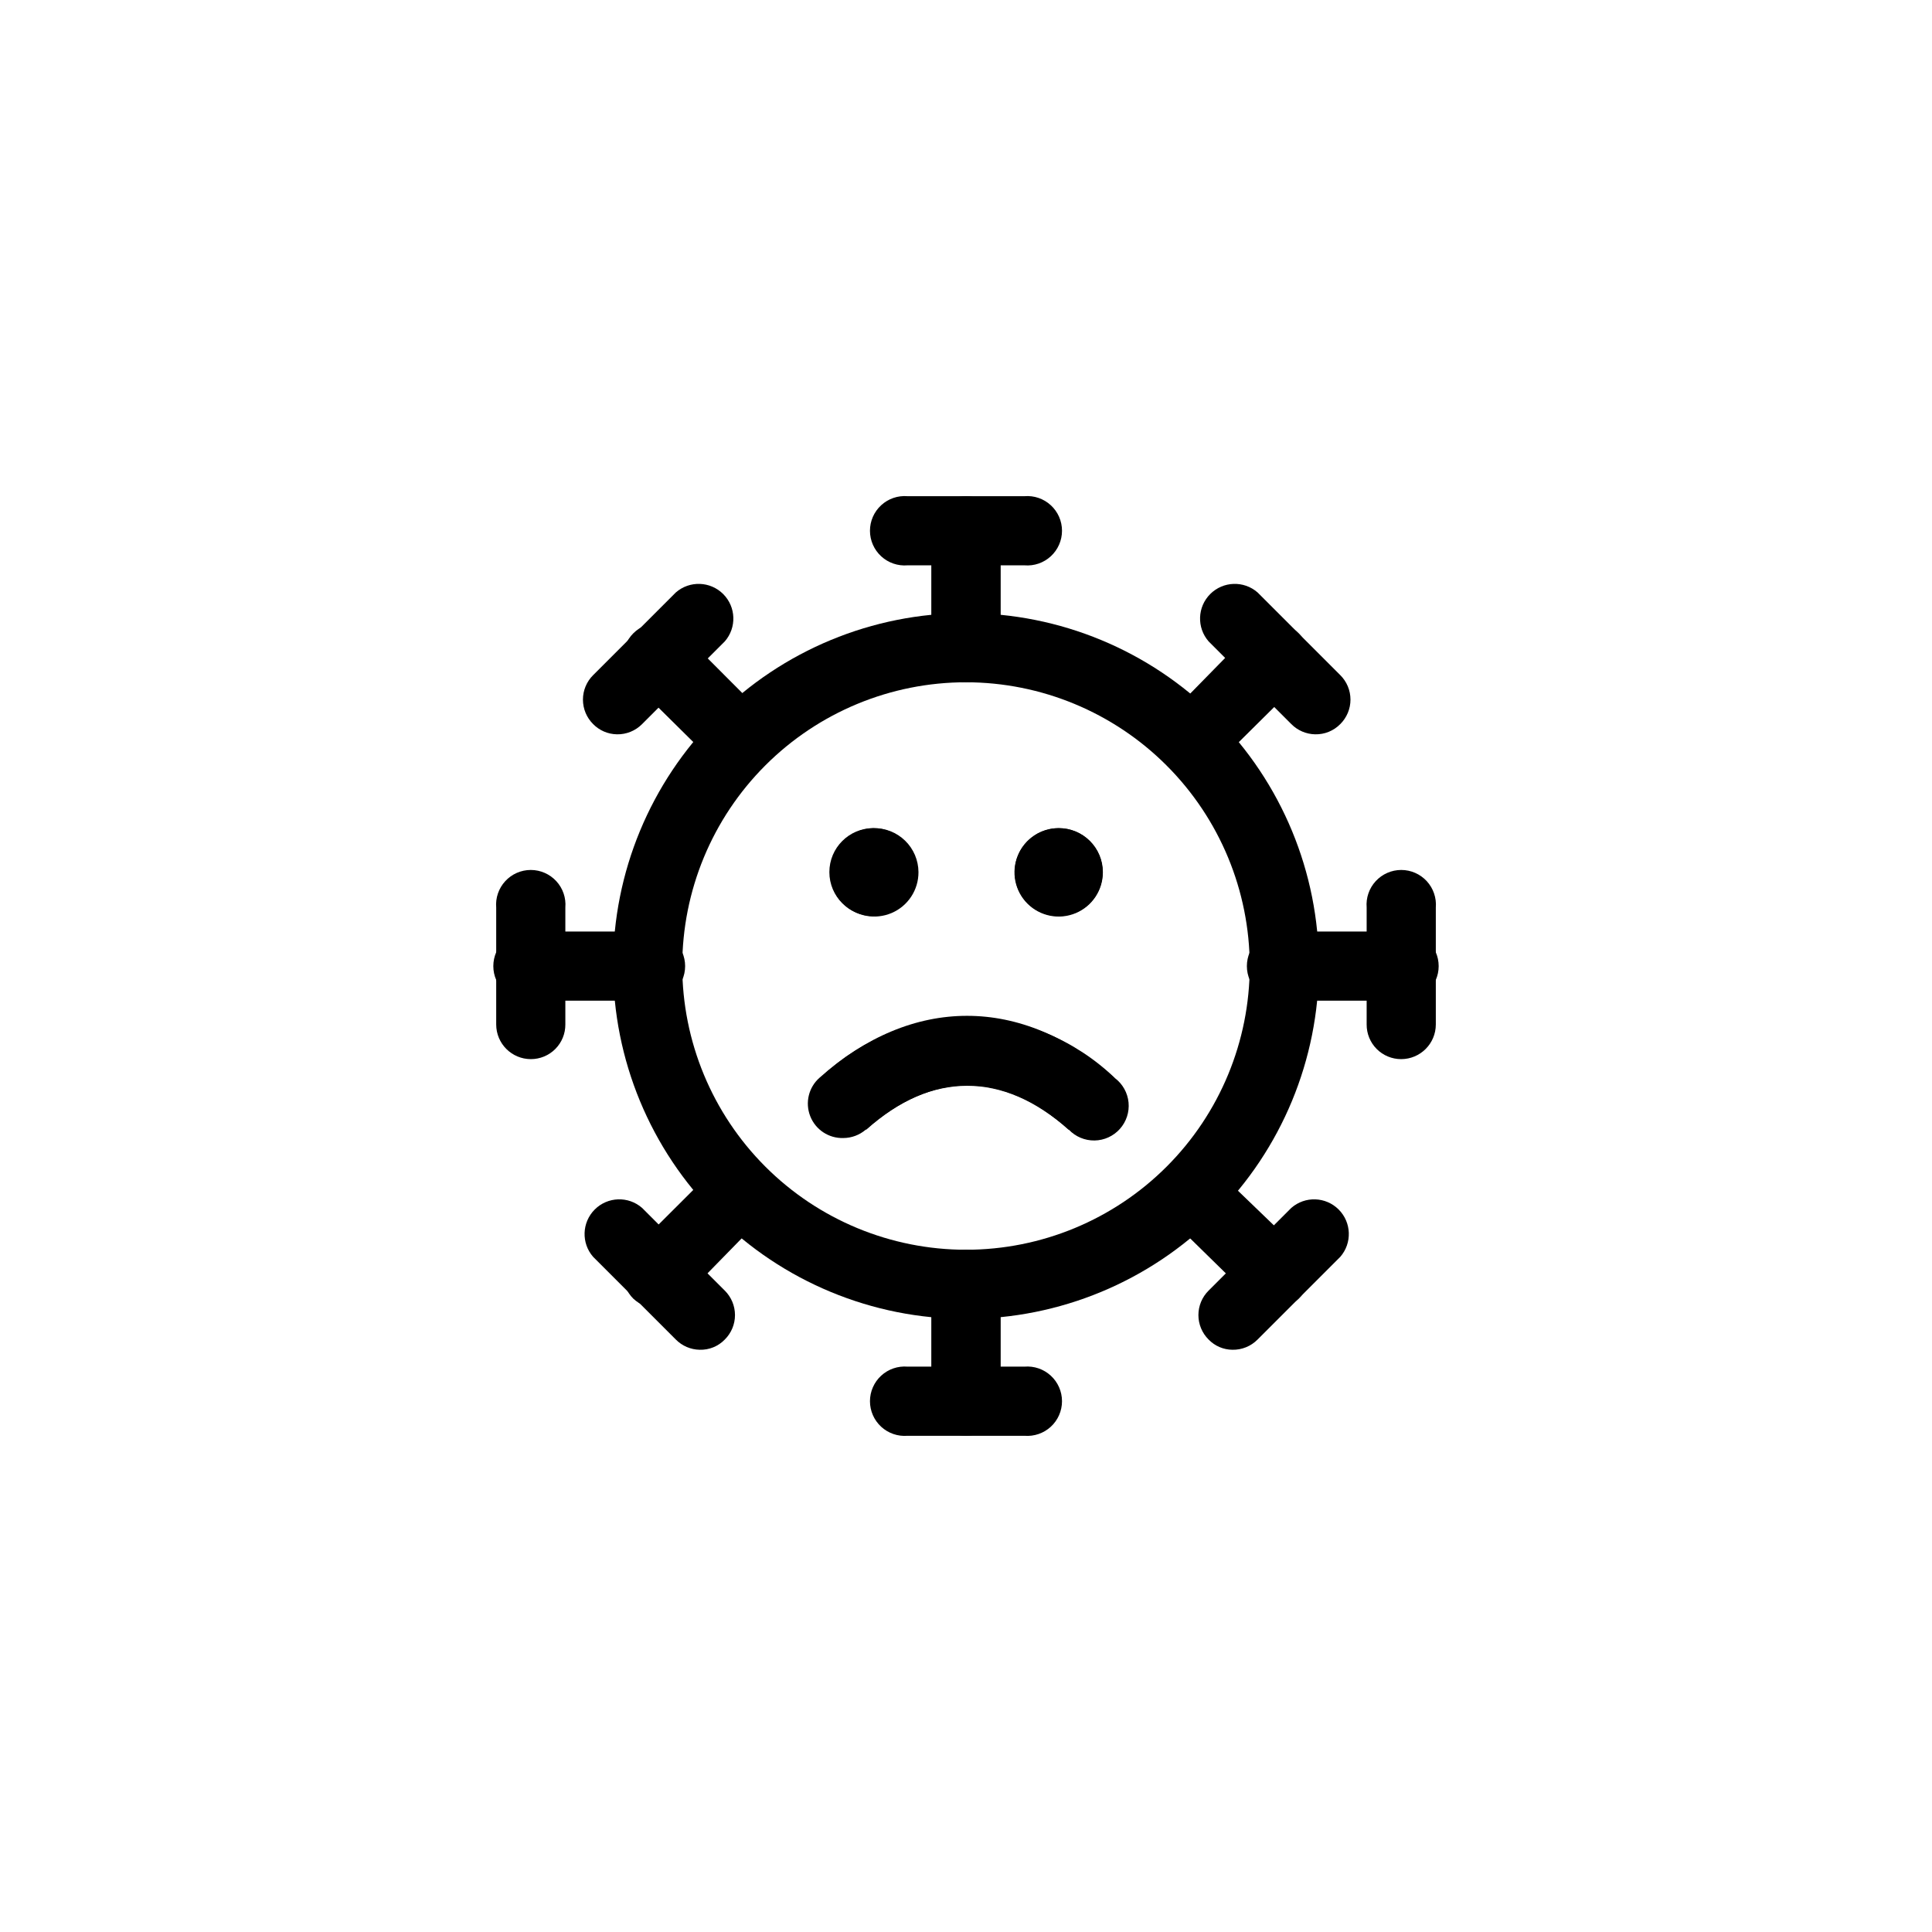 <?xml version="1.0" encoding="UTF-8"?>
<!-- Uploaded to: SVG Repo, www.svgrepo.com, Generator: SVG Repo Mixer Tools -->
<svg fill="#000000" width="800px" height="800px" version="1.1" viewBox="144 144 512 512" xmlns="http://www.w3.org/2000/svg">
 <g>
  <path d="m400 493.52c-24.805 0-48.59-9.855-66.129-27.395-17.539-17.535-27.391-41.324-27.391-66.125 0-24.805 9.852-48.59 27.391-66.129 17.539-17.539 41.324-27.391 66.129-27.391 24.801 0 48.59 9.852 66.125 27.391 17.539 17.539 27.395 41.324 27.395 66.129-0.02 24.797-9.875 48.574-27.41 66.109s-41.312 27.391-66.109 27.41zm0-168.71c-19.945 0-39.07 7.922-53.172 22.023s-22.023 33.227-22.023 53.172c0 19.941 7.922 39.066 22.023 53.168 14.102 14.102 33.227 22.023 53.172 22.023 19.941 0 39.066-7.922 53.168-22.023 14.102-14.102 22.023-33.227 22.023-53.168-0.016-19.938-7.945-39.055-22.043-53.152-14.098-14.098-33.211-22.027-53.148-22.043z"/>
  <path d="m400 324.8c-5.066-0.035-9.16-4.129-9.195-9.195v-30.922c0-5.078 4.117-9.191 9.195-9.191s9.191 4.113 9.191 9.191v30.922c-0.031 5.066-4.129 9.16-9.191 9.195z"/>
  <path d="m415.49 293.82h-30.984c-2.562 0.215-5.098-0.656-6.988-2.398s-2.969-4.195-2.969-6.766 1.078-5.023 2.969-6.762c1.891-1.742 4.426-2.613 6.988-2.398h30.984c2.559-0.215 5.094 0.656 6.984 2.398 1.895 1.738 2.969 4.191 2.969 6.762s-1.074 5.023-2.969 6.766c-1.891 1.742-4.426 2.613-6.984 2.398z"/>
  <path d="m340.36 349.62c-2.375-0.023-4.644-1-6.297-2.707l-22.23-21.98c-3.617-3.617-3.617-9.48 0-13.098 3.617-3.617 9.48-3.617 13.098 0l21.852 21.914h0.004c1.727 1.707 2.699 4.031 2.699 6.457s-0.973 4.75-2.699 6.453c-1.641 1.836-3.965 2.906-6.426 2.961z"/>
  <path d="m307.49 338.6c-2.375-0.039-4.641-1.012-6.301-2.707-1.73-1.715-2.703-4.051-2.703-6.488s0.973-4.773 2.703-6.488l21.914-21.914h0.004c3.644-3.18 9.125-2.992 12.547 0.426 3.418 3.418 3.606 8.902 0.426 12.547l-21.918 21.918c-1.758 1.777-4.172 2.758-6.672 2.707z"/>
  <path d="m315.61 409.19h-30.922c-2.559 0.215-5.094-0.656-6.984-2.394-1.895-1.742-2.969-4.195-2.969-6.766s1.074-5.023 2.969-6.766c1.891-1.742 4.426-2.609 6.984-2.398h30.922c2.562-0.211 5.098 0.656 6.988 2.398s2.969 4.195 2.969 6.766-1.078 5.023-2.969 6.766c-1.891 1.738-4.426 2.609-6.988 2.394z"/>
  <path d="m284.69 424.68c-5.078 0-9.191-4.113-9.191-9.191v-30.984c-0.215-2.562 0.656-5.098 2.398-6.988 1.738-1.891 4.191-2.969 6.762-2.969s5.023 1.078 6.766 2.969 2.613 4.426 2.398 6.988v30.984c0.016 2.43-0.938 4.769-2.652 6.496-1.715 1.727-4.047 2.695-6.481 2.695z"/>
  <path d="m318.45 490.68c-2.449 0.062-4.824-0.844-6.613-2.519-1.73-1.715-2.703-4.051-2.703-6.484 0-2.438 0.973-4.773 2.703-6.488l21.914-21.852c3.602-2.684 8.617-2.348 11.832 0.789 3.215 3.133 3.672 8.141 1.078 11.805l-21.727 22.23c-1.754 1.648-4.078 2.551-6.484 2.519z"/>
  <path d="m329.4 501.7c-2.371-0.047-4.629-1.02-6.297-2.707l-21.914-21.914h-0.004c-3.18-3.644-2.992-9.129 0.426-12.547 3.422-3.422 8.906-3.606 12.547-0.426l21.914 21.914h0.004c1.73 1.715 2.703 4.051 2.703 6.488 0 2.434-0.973 4.769-2.703 6.484-1.742 1.805-4.168 2.789-6.676 2.707z"/>
  <path d="m400 524.5c-5.078 0-9.195-4.117-9.195-9.195v-30.922c0-5.078 4.117-9.195 9.195-9.195s9.191 4.117 9.191 9.195v30.922c0 2.438-0.969 4.777-2.691 6.5-1.723 1.727-4.062 2.695-6.5 2.695z"/>
  <path d="m415.49 524.5h-30.984c-2.562 0.211-5.098-0.66-6.988-2.398-1.891-1.742-2.969-4.195-2.969-6.766 0-2.57 1.078-5.023 2.969-6.766 1.891-1.742 4.426-2.609 6.988-2.398h30.984c2.559-0.211 5.094 0.656 6.984 2.398 1.895 1.742 2.969 4.195 2.969 6.766 0 2.57-1.074 5.023-2.969 6.766-1.891 1.738-4.426 2.609-6.984 2.398z"/>
  <path d="m481.87 490.68c-2.359-0.051-4.609-0.996-6.297-2.644l-22.355-21.914c-2.277-3.609-1.75-8.312 1.266-11.332 3.016-3.016 7.719-3.539 11.328-1.266l22.355 21.539c1.77 1.719 2.769 4.082 2.769 6.551 0 2.465-1 4.828-2.769 6.547-1.707 1.602-3.957 2.5-6.297 2.519z"/>
  <path d="m470.59 501.7c-2.375-0.02-4.644-0.996-6.297-2.707-1.73-1.715-2.703-4.051-2.703-6.484 0-2.438 0.973-4.773 2.703-6.488l21.914-21.914h0.004c3.641-3.18 9.125-2.996 12.547 0.426 3.418 3.418 3.606 8.902 0.426 12.547l-21.914 21.914h-0.004c-1.758 1.781-4.172 2.758-6.676 2.707z"/>
  <path d="m515.31 409.19h-30.922c-2.562 0.215-5.098-0.656-6.988-2.394-1.891-1.742-2.965-4.195-2.965-6.766s1.074-5.023 2.965-6.766c1.891-1.742 4.426-2.609 6.988-2.398h30.922c2.562-0.211 5.094 0.656 6.988 2.398 1.891 1.742 2.965 4.195 2.965 6.766s-1.074 5.023-2.965 6.766c-1.895 1.738-4.426 2.609-6.988 2.394z"/>
  <path d="m515.31 424.68c-2.434 0-4.766-0.969-6.481-2.695-1.715-1.727-2.668-4.066-2.652-6.496v-30.984c-0.211-2.562 0.656-5.098 2.398-6.988 1.742-1.891 4.195-2.969 6.766-2.969 2.57 0 5.023 1.078 6.766 2.969 1.738 1.891 2.609 4.426 2.398 6.988v30.984c0 5.078-4.117 9.191-9.195 9.191z"/>
  <path d="m459.64 349.62c-2.375-0.023-4.644-1-6.297-2.707-1.727-1.703-2.699-4.031-2.699-6.457s0.973-4.75 2.699-6.453l21.727-22.168c3.617-3.617 9.48-3.617 13.098 0 3.617 3.617 3.617 9.48 0 13.098l-22.039 21.855c-1.676 1.801-4.027 2.828-6.488 2.832z"/>
  <path d="m492.51 338.6c-2.371-0.051-4.633-1.023-6.297-2.707l-21.918-21.918c-3.18-3.644-2.992-9.129 0.426-12.547 3.422-3.418 8.902-3.606 12.547-0.426l21.914 21.914h0.004c1.73 1.715 2.703 4.051 2.703 6.488s-0.973 4.773-2.703 6.488c-1.754 1.789-4.172 2.773-6.676 2.707z"/>
  <path d="m367.5 445.59c-3.856 0.117-7.367-2.195-8.777-5.781-1.414-3.59-0.422-7.676 2.481-10.215 24.496-21.852 53.656-21.852 78.09 0l-12.09 13.793c-17.383-15.555-36.465-15.492-53.781 0h-0.004c-1.648 1.41-3.746 2.191-5.918 2.203z"/>
  <path d="m387.09 375.12c0 6.438-5.219 11.652-11.652 11.652s-11.648-5.215-11.648-11.652c0-6.434 5.215-11.648 11.648-11.648s11.652 5.215 11.652 11.648"/>
  <path d="m375.44 363.47c-4.719 0.102-8.914 3.027-10.645 7.418s-0.656 9.391 2.727 12.684c3.379 3.293 8.41 4.234 12.754 2.391 4.344-1.848 7.152-6.121 7.129-10.844-0.016-3.137-1.293-6.141-3.539-8.332-2.25-2.188-5.285-3.383-8.426-3.316z"/>
  <path d="m436.21 375.12c0 6.438-5.219 11.652-11.652 11.652s-11.648-5.215-11.648-11.652c0-6.434 5.215-11.648 11.648-11.648s11.652 5.215 11.652 11.648"/>
  <path d="m424.56 363.47c-4.742 0-9.02 2.859-10.828 7.246-1.809 4.383-0.793 9.426 2.57 12.773 3.363 3.344 8.41 4.332 12.785 2.496 4.375-1.832 7.211-6.121 7.188-10.867 0-3.098-1.238-6.07-3.434-8.258-2.199-2.188-5.18-3.406-8.281-3.391z"/>
  <path d="m400.44 413.35c14.602 0.41 28.523 6.25 39.047 16.375 2.043 1.555 3.344 3.887 3.59 6.441 0.246 2.555-0.59 5.094-2.297 7.008-1.711 1.914-4.144 3.023-6.707 3.066-2.566 0.039-5.031-0.992-6.805-2.848-17.57-15.68-36.148-15.68-53.719 0l-12.281-13.602 0.004-0.004c10.551-10.172 24.52-16.035 39.168-16.438z"/>
 </g>
</svg>